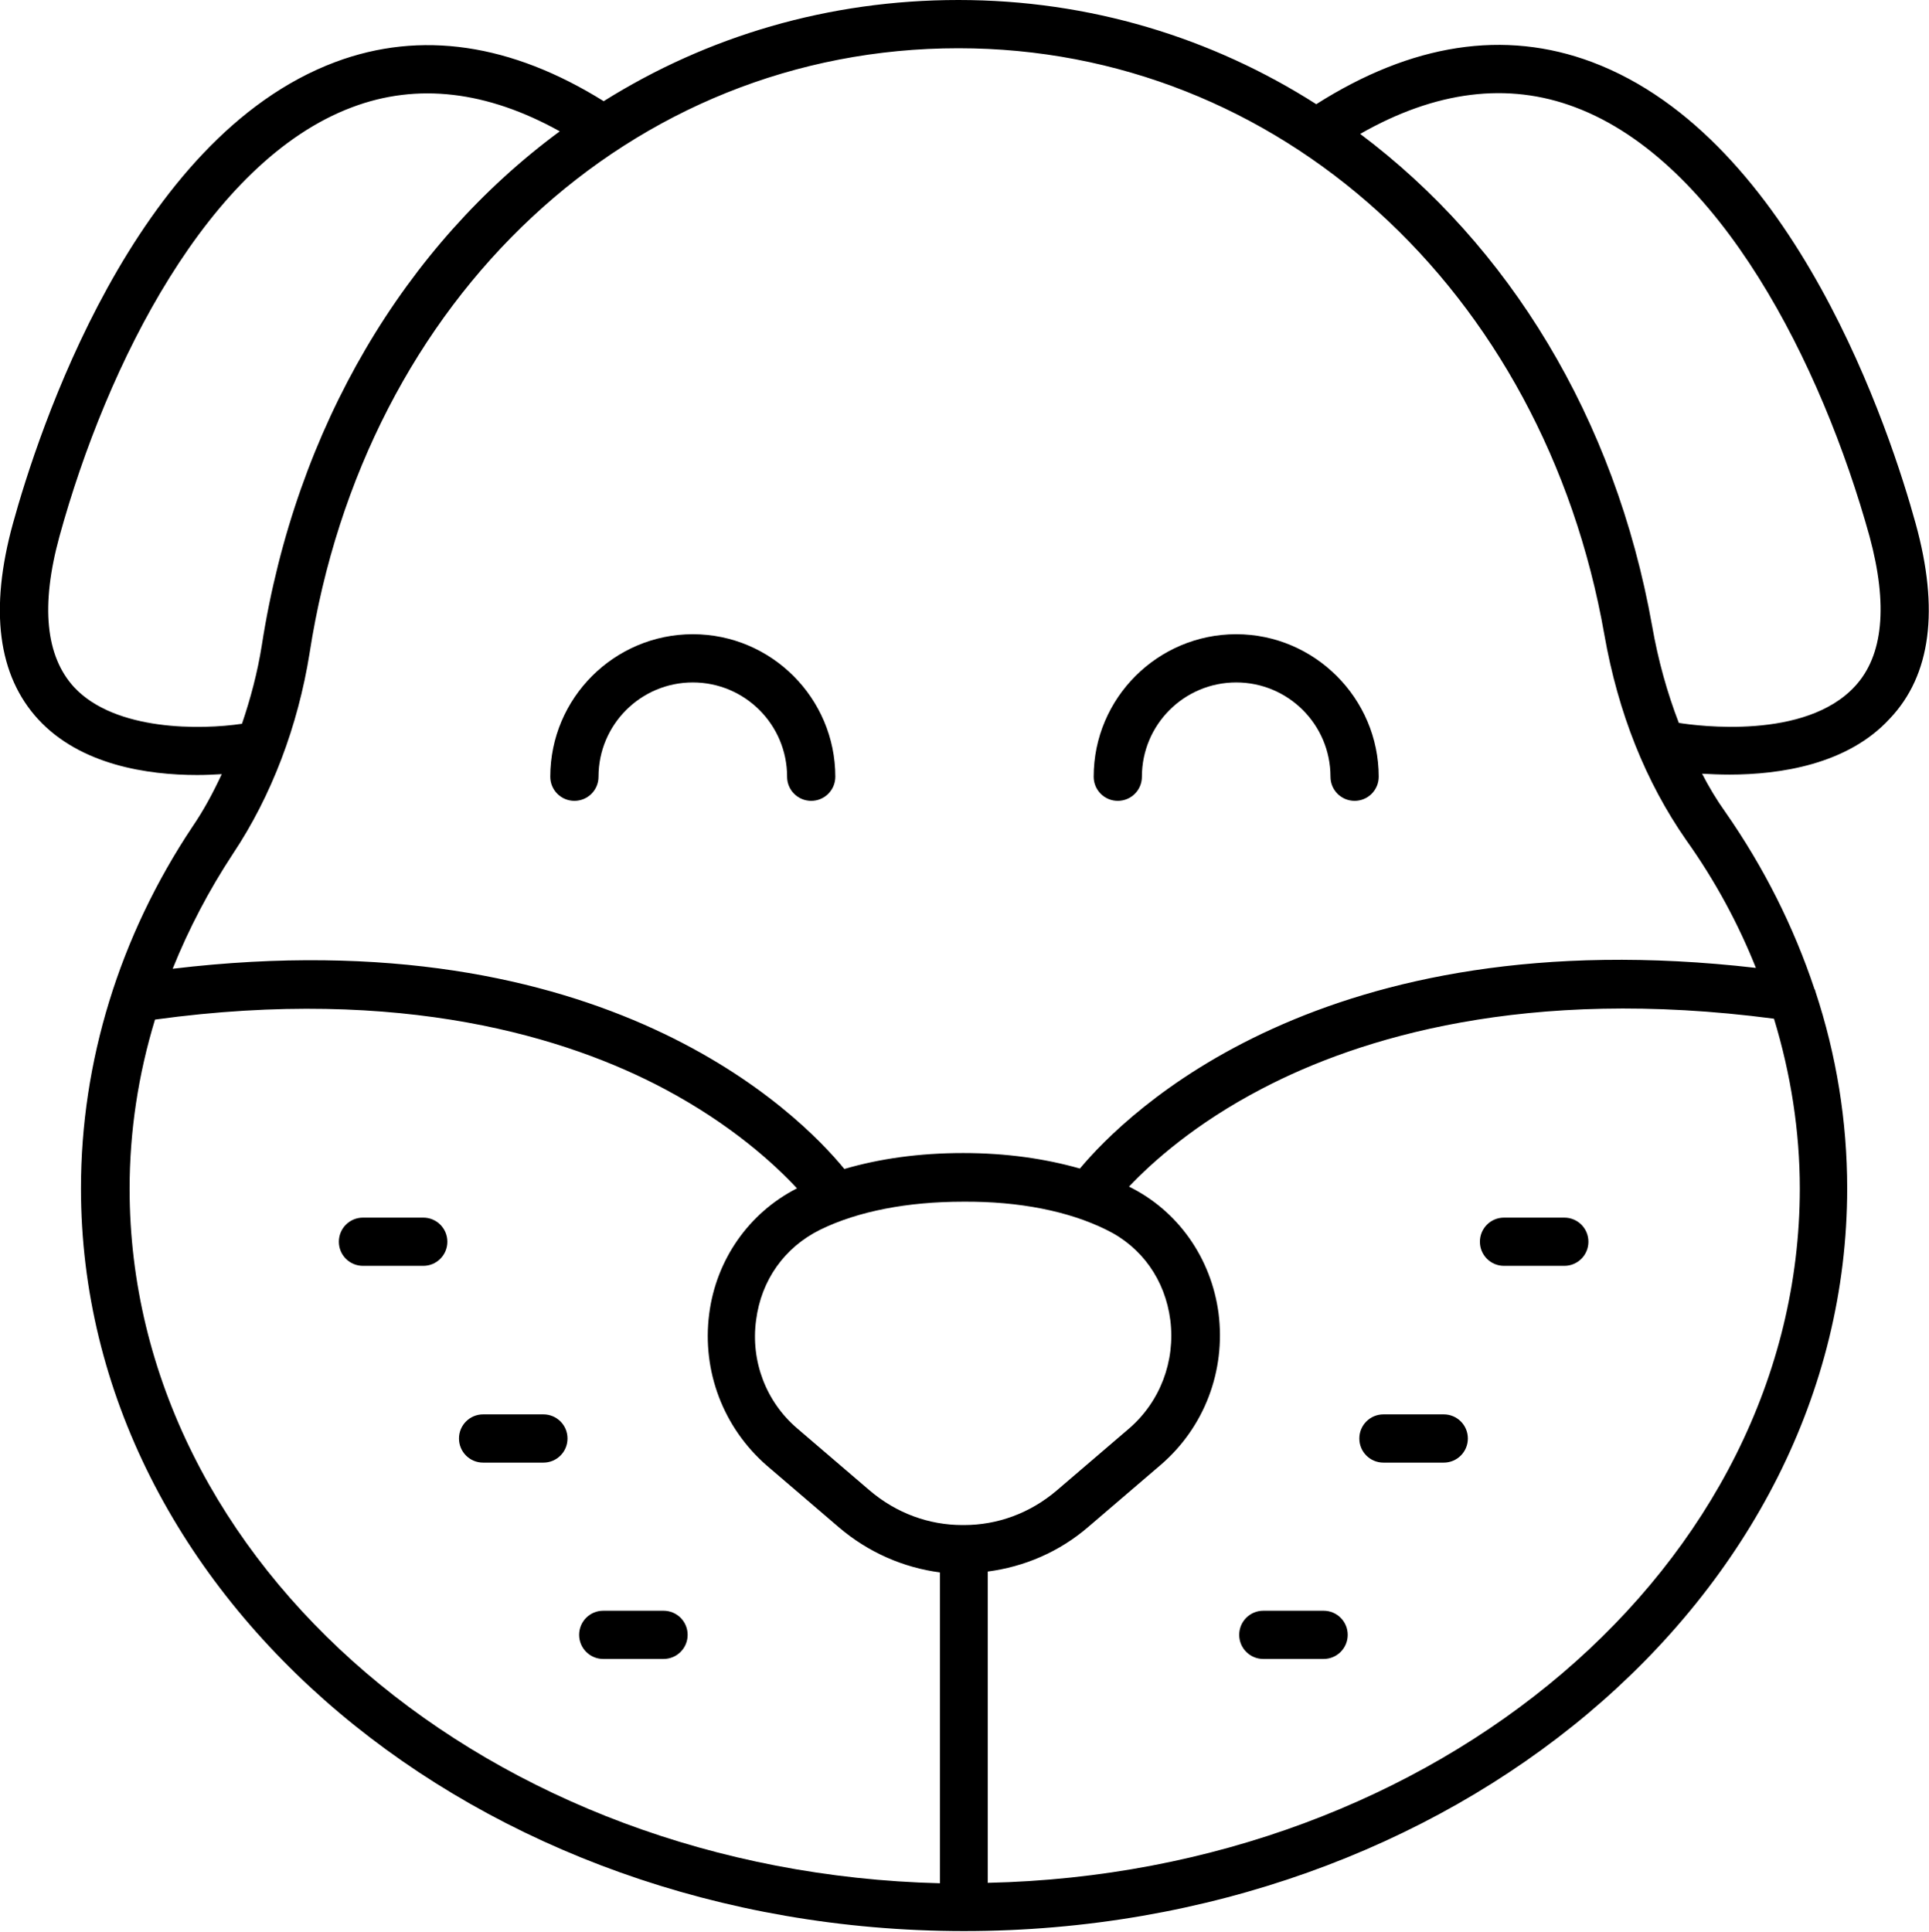 <?xml version="1.0" encoding="UTF-8"?>
<!-- Generator: Adobe Illustrator 22.0.1, SVG Export Plug-In . SVG Version: 6.00 Build 0)  -->
<svg xmlns="http://www.w3.org/2000/svg" xmlns:xlink="http://www.w3.org/1999/xlink" version="1.1" id="Слой_1" x="0px" y="0px" viewBox="0 0 448 448.7" style="enable-background:new 0 0 448 448.7;" xml:space="preserve">
<g>
	<path d="M287.1,147.3c-18.2,0-33.1,14.8-33.1,33.1c0,3.1,2.5,5.6,5.6,5.6s5.6-2.5,5.6-5.6c0-12.1,9.8-21.9,21.9-21.9   c12.1,0,21.9,9.8,21.9,21.9c0,3.1,2.5,5.6,5.6,5.6s5.6-2.5,5.6-5.6C320.2,162.2,305.3,147.3,287.1,147.3L287.1,147.3z"></path>
	<path d="M160.9,147.3c-18.2,0-33.1,14.8-33.1,33.1c0,3.1,2.5,5.6,5.6,5.6s5.6-2.5,5.6-5.6c0-12.1,9.8-21.9,21.9-21.9   s21.9,9.8,21.9,21.9c0,3.1,2.5,5.6,5.6,5.6s5.6-2.5,5.6-5.6C194,162.2,179.2,147.3,160.9,147.3L160.9,147.3z"></path>
	<path d="M444.9,121.6c-5.7-20.7-28-89.5-75.2-107.2c-20.3-7.6-41.8-4.3-64,9.8C281.4,8.7,253,0,222.6,0c-30.2,0-58.3,8.4-82.4,23.5   C118.7,10.1,97.7,7,77.9,14.4C30.9,32,8.7,100.9,3,121.6c-5.5,20-3.5,35.3,5.9,45.5c9.8,10.6,25.4,12.9,36.9,12.9   c2,0,4-0.1,5.7-0.2c-2,4.3-4.2,8.4-6.8,12.2c-17,25.5-25.9,54.6-25.9,84c0,95.1,91.9,172.4,204.9,172.5c0,0,0,0,0,0s0,0,0,0   c0.1,0,0.1,0,0.2,0c113.1,0,205.1-77.4,205.1-172.5c0-15.6-2.5-31-7.4-45.8c0-0.2-0.1-0.3-0.2-0.5c-4.8-14.4-11.7-28.2-20.7-41.1   c-2-2.8-3.8-5.8-5.4-8.9c1.9,0.1,4.1,0.2,6.4,0.2c11.6,0,27.4-2.3,37.2-13C448.5,156.8,450.4,141.5,444.9,121.6L444.9,121.6z    M17.2,159.6c-6.6-7.2-7.8-18.9-3.4-35c11-40,34.6-87.2,68-99.7c15.1-5.7,31.3-3.8,48.2,5.6C94.2,56.9,68.7,99,60.8,149.9   c-1,6.3-2.6,12.3-4.6,18.2C46.9,169.5,26.8,169.9,17.2,159.6L17.2,159.6z M30.1,276.1c0-13.3,2-26.5,5.9-39.3   c57.6-7.9,96.1,4.3,118.3,16.1c15.6,8.3,25.6,17.5,30.8,23.1c-11.2,5.7-18.8,16.6-20.4,29.2c-1.7,13.3,3.3,26.4,13.4,35.2   l16.7,14.3c6.9,5.9,15.1,9.4,23.5,10.5v72.2C113.9,434.8,30.1,363.5,30.1,276.1L30.1,276.1z M256.9,285.6c8.3,4,13.7,11.7,14.9,21   c1.2,9.6-2.4,19-9.6,25.2l-16.7,14.3c-6.3,5.4-13.9,8.1-21.6,8.1c-0.1,0-0.1,0-0.2,0s-0.1,0-0.2,0c-7.7,0-15.3-2.7-21.6-8.1   l-16.7-14.3h0c-7.3-6.2-10.9-15.7-9.6-25.2c1.2-9.3,6.6-16.9,14.9-21c8.8-4.3,20.3-6.5,33.2-6.5C236.7,279,248.2,281.3,256.9,285.6   L256.9,285.6z M229.4,437.3v-72.3c8.4-1.1,16.6-4.5,23.5-10.5l16.7-14.3c10.1-8.7,15.1-21.8,13.4-35.2   c-1.7-12.8-9.4-23.8-20.8-29.4c5.3-5.6,15.4-14.7,31-22.8c22.4-11.7,61.1-23.8,118.8-16.2c3.9,12.8,6,26.1,6,39.5   C417.9,363.6,333.8,435,229.4,437.3L229.4,437.3z M407.8,224.8c-100.7-11.6-146.2,33.7-157,46.6c-8.1-2.3-17.1-3.6-27.1-3.6   c-10.2,0-19.4,1.3-27.6,3.7C185.7,258.8,140.5,213,40.1,225c3.7-9.2,8.4-18.2,14-26.7c9-13.5,15.1-29.7,17.8-46.6   C84.7,69,146.6,11.2,222.6,11.2c74.2,0,135.9,56,150,136.2c3.2,18.2,9.6,34.2,19,47.7C398.3,204.5,403.7,214.5,407.8,224.8   L407.8,224.8z M430.8,159.4c-11.5,12.5-36.5,9.2-40.9,8.5c-2.7-7-4.8-14.5-6.2-22.5c-8.6-48.4-33.4-88.5-67.8-114.3   c17.5-10,34.3-12.1,49.9-6.2c33.6,12.6,57.3,59.7,68.4,99.7C438.5,140.5,437.4,152.3,430.8,159.4L430.8,159.4z"></path>
	<path d="M98.3,282.8h-14c-3.1,0-5.6,2.5-5.6,5.6c0,3.1,2.5,5.6,5.6,5.6h14c3.1,0,5.6-2.5,5.6-5.6   C103.9,285.3,101.4,282.8,98.3,282.8z"></path>
	<path d="M126.2,328.5h-14c-3.1,0-5.6,2.5-5.6,5.6c0,3.1,2.5,5.6,5.6,5.6h14c3.1,0,5.6-2.5,5.6-5.6S129.3,328.5,126.2,328.5   L126.2,328.5z"></path>
	<path d="M154.1,374.1h-14c-3.1,0-5.6,2.5-5.6,5.6c0,3.1,2.5,5.6,5.6,5.6h14c3.1,0,5.6-2.5,5.6-5.6   C159.7,376.6,157.2,374.1,154.1,374.1z"></path>
	<path d="M363.3,282.8h-14c-3.1,0-5.6,2.5-5.6,5.6c0,3.1,2.5,5.6,5.6,5.6h14c3.1,0,5.6-2.5,5.6-5.6   C368.9,285.3,366.4,282.8,363.3,282.8z"></path>
	<path d="M335.3,328.5h-14c-3.1,0-5.6,2.5-5.6,5.6c0,3.1,2.5,5.6,5.6,5.6h14c3.1,0,5.6-2.5,5.6-5.6S338.4,328.5,335.3,328.5z"></path>
	<path d="M307.4,374.1h-14c-3.1,0-5.6,2.5-5.6,5.6c0,3.1,2.5,5.6,5.6,5.6h14c3.1,0,5.6-2.5,5.6-5.6S310.5,374.1,307.4,374.1z"></path>
</g>
</svg>
